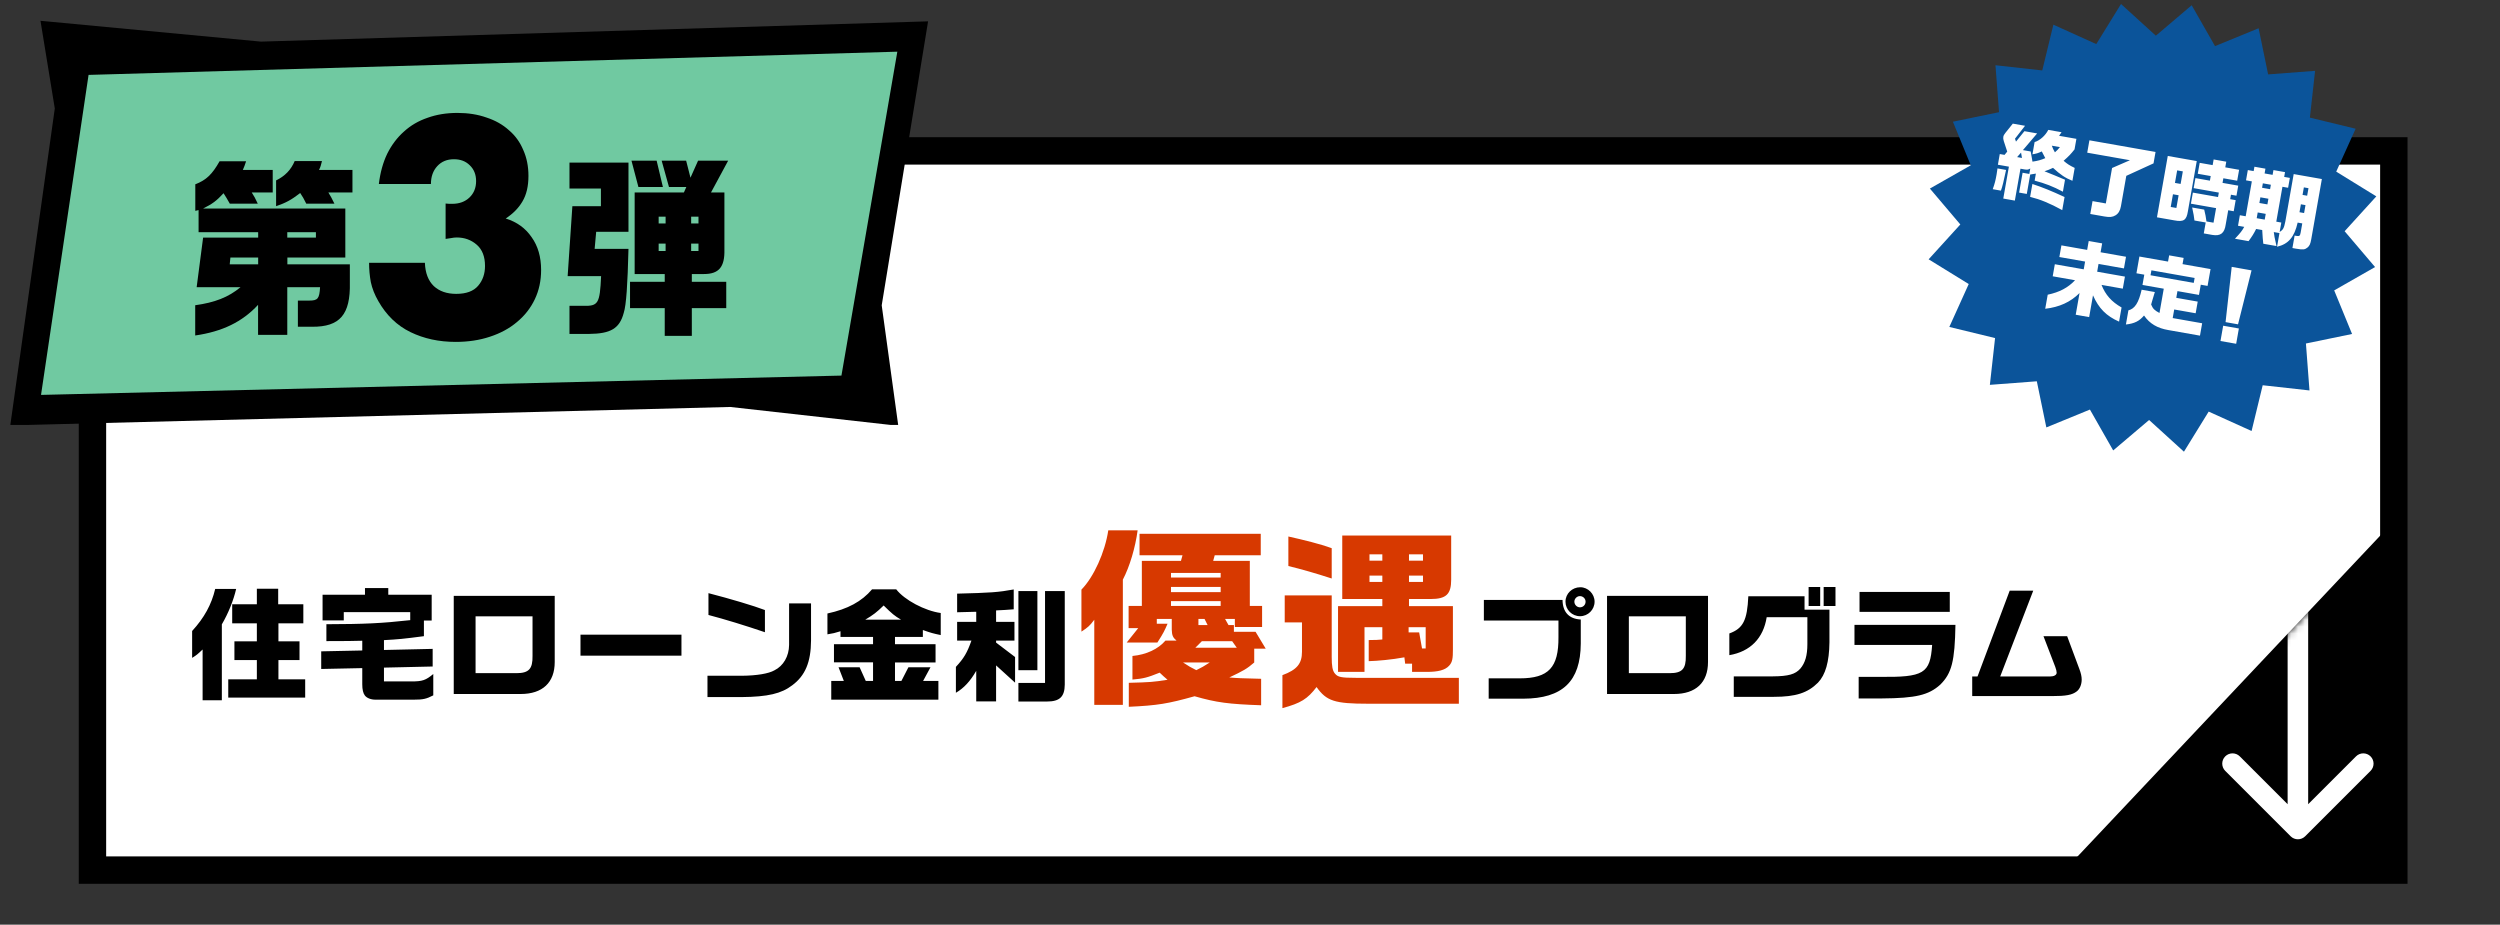 <svg width="365" height="135" viewBox="0 0 365 135" fill="none" xmlns="http://www.w3.org/2000/svg">
<rect x="0" y="0" width="365" height="135" fill="#333333" stroke="none"/>
<g clip-path="url(#clip0_1456_8528)">
<rect x="13.499" y="22.036" width="336" height="105" fill="white" stroke="black" stroke-width="4"/>
<path d="M33.325 101.846V99.182H37.501V96.374H34.225V93.638H37.501V91.01H33.901V88.22H37.501V85.952H40.615V88.22H44.287V91.01H40.651V93.638H43.729V96.374H40.651V99.182H44.557V101.846H33.325ZM29.581 102.242V94.826C28.843 95.528 28.717 95.636 28.051 96.05V92.126C29.815 90.2 30.877 88.274 31.417 85.988H34.477C34.099 87.626 33.343 89.534 32.389 91.154V102.242H29.581ZM63.259 101.522C62.251 102.044 61.765 102.152 60.397 102.152H54.817C54.151 102.152 53.557 101.918 53.269 101.54C53.017 101.216 52.891 100.658 52.891 99.902V97.544L46.897 97.67V95.096L52.891 94.97V93.548C51.559 93.584 50.515 93.602 47.653 93.602V91.136C53.215 91.118 55.663 91.01 59.893 90.542V89.372H50.191V90.578H47.095V86.834H53.287V85.862H56.689V86.834H63.025V90.596H61.891V92.882C58.867 93.278 58.111 93.35 56.059 93.458V94.898L63.169 94.736V97.31L56.059 97.472V99.488H60.055C61.675 99.488 62.143 99.326 63.259 98.408V101.522ZM66.247 101.324V86.996H80.989V96.662C80.989 99.65 79.207 101.324 76.021 101.324H66.247ZM69.433 98.282H75.391C77.209 98.282 77.785 97.67 77.749 95.744V89.984H69.433V98.282ZM84.751 95.726V92.666H99.493V95.726H84.751ZM111.679 92.306C108.889 91.352 105.775 90.398 103.435 89.786V86.6C106.639 87.428 110.077 88.454 111.679 89.066V92.306ZM103.291 101.774V98.66H108.331C110.473 98.642 112.219 98.354 113.065 97.868C114.379 97.22 115.189 95.816 115.207 94.16V88.094H118.411V93.512C118.393 96.662 117.565 98.642 115.675 100.046C114.091 101.27 112.093 101.738 108.277 101.774H103.291ZM121.363 102.152V99.416H123.199L122.425 97.418H125.503L126.403 99.416H127.465V96.698H121.759V94.052H127.465V92.99H122.713V92.162C121.831 92.432 121.687 92.468 120.805 92.612V89.57C123.775 88.922 125.809 87.824 127.321 86.042H130.849C132.037 87.59 135.043 89.192 137.347 89.498V92.72C136.159 92.468 135.961 92.414 134.737 91.982V92.99H130.669V94.052H136.591V96.716H130.669V99.416H131.605L132.631 97.418H135.853L134.773 99.416H137.005V102.152H121.363ZM126.331 90.47H131.551C130.597 89.912 130.255 89.624 129.013 88.4C128.005 89.39 127.483 89.786 126.331 90.47ZM142.531 102.404V97.94C141.667 99.452 140.713 100.478 139.561 101.144V97.364C140.731 96.104 141.199 95.312 141.829 93.53H139.741V90.794H142.531V89.318L139.741 89.39V86.672C144.709 86.546 145.717 86.474 148.003 86.06V88.958C146.833 89.048 146.635 89.066 145.429 89.12V90.794H148.111V93.53H145.429V93.818L148.201 95.924V99.668L145.429 97.148V102.404H142.531ZM148.687 102.422V99.704H152.575V86.294H155.455V99.956C155.437 101.738 154.699 102.422 152.863 102.422H148.687ZM148.687 97.85V86.294H151.459V97.85H148.687ZM230.685 89.966C229.515 89.966 228.561 89.012 228.561 87.842C228.561 86.672 229.533 85.736 230.721 85.736C231.855 85.736 232.809 86.708 232.809 87.842C232.809 89.012 231.855 89.966 230.685 89.966ZM230.667 88.67C231.135 88.67 231.495 88.31 231.495 87.842C231.495 87.392 231.117 87.032 230.667 87.032C230.235 87.032 229.857 87.41 229.857 87.842C229.857 88.292 230.235 88.67 230.667 88.67ZM217.347 102.008V99.038H221.883C226.095 99.038 227.571 97.454 227.535 93.008V90.596H216.645V87.59H228.129C228.147 89.372 229.083 90.362 230.793 90.452V93.962C230.757 99.47 228.147 101.99 222.387 102.008H217.347ZM234.627 101.324V86.996H249.369V96.662C249.369 99.65 247.587 101.324 244.401 101.324H234.627ZM237.813 98.282H243.771C245.589 98.282 246.165 97.67 246.129 95.744V89.984H237.813V98.282ZM264.057 88.472V85.7H265.749V88.472H264.057ZM266.253 88.472V85.7H267.981V88.472H266.253ZM253.131 101.738V98.75H258.837C261.123 98.732 262.113 98.444 262.851 97.616C263.553 96.788 263.877 95.69 263.877 94.052V90.11H257.937C257.451 93.188 255.543 95.132 252.483 95.654V92.486C254.499 91.748 255.093 90.578 255.255 87.05H263.463V89.012H267.099V93.782C267.063 96.644 266.523 98.516 265.425 99.668C263.931 101.162 262.185 101.738 258.981 101.738H253.131ZM271.491 89.336V86.42H284.667V89.336H271.491ZM271.365 101.972V98.822H274.353C280.905 98.894 281.805 98.354 282.093 94.16H270.753V91.226H285.495C285.405 96.536 284.955 98.3 283.281 99.956C281.589 101.486 279.699 101.936 274.785 101.972H271.365ZM287.943 101.63V98.768H288.717L293.415 86.24H296.853L292.029 98.768H299.283C299.895 98.768 300.273 98.552 300.273 98.21C300.273 98.03 300.201 97.724 300.075 97.382L298.347 92.882H301.803L303.585 97.67C303.819 98.282 303.927 98.768 303.927 99.218C303.927 99.92 303.657 100.586 303.225 100.928C302.541 101.468 301.659 101.63 299.535 101.63H287.943Z" fill="black"/>
<path d="M159.765 102.912V90.48C159.121 91.348 158.841 91.6 157.889 92.216V86.084C159.681 84.264 161.333 80.624 161.809 77.432H166.093C165.757 79.952 164.945 82.696 163.937 84.628V102.912H159.765ZM164.805 103.192V99.692C167.941 99.608 168.361 99.58 170.461 99.244C169.929 98.796 169.845 98.712 169.313 98.208C167.493 98.936 166.961 99.076 165.337 99.216V95.772C167.381 95.576 169.089 94.764 170.153 93.532H171.777C171.245 93.084 171.105 92.776 171.077 91.936V90.368H168.893V91.068H170.461C170.041 92.048 169.873 92.412 168.977 93.812H164.497C165.001 93.196 165.365 92.748 166.177 91.712H164.777V88.464H166.709V81.884H172.421L172.645 81.072H166.373V77.936H184.069V81.072H177.349L177.125 81.884H182.473V88.464H184.265V91.544H180.289V90.368H178.861L179.365 91.264H180.149V92.244H183.313L184.797 94.708H183.117V96.724C182.053 97.648 181.549 97.928 179.477 98.908C180.821 99.02 180.933 99.02 184.125 99.104V102.968C179.365 102.8 177.629 102.576 174.409 101.652C170.517 102.744 169.005 102.996 164.805 103.192ZM170.965 84.32H178.217V83.648H170.965V84.32ZM170.965 86.448H178.217V85.692H170.965V86.448ZM170.965 88.464H178.217V87.764H170.965V88.464ZM174.969 91.264H176.313L175.865 90.368H174.969V91.264ZM174.521 94.568H180.569L179.897 93.616H175.473L174.521 94.568ZM174.661 97.844C175.557 97.396 175.697 97.312 176.621 96.724H172.729C173.653 97.34 173.793 97.396 174.661 97.844ZM195.353 98.096V88.492H201.821V87.456H195.969V78.188H211.873V84.628C211.873 86.756 211.145 87.456 208.877 87.456H205.713V88.492H212.125V94.82C212.125 96.08 212.069 96.668 211.565 97.2C210.977 97.844 209.941 98.096 208.345 98.096H206.161V96.892H205.153L205.041 95.968C203.249 96.304 201.093 96.5 199.833 96.528V93.448C200.757 93.448 201.317 93.42 201.821 93.364V91.572H199.217V98.096H195.353ZM188.101 82.64V78.328C190.341 78.832 192.665 79.392 194.429 80.036V84.46C192.021 83.676 189.949 83.088 188.101 82.64ZM199.945 81.856H201.821V80.932H199.945V81.856ZM205.713 81.856H207.757V80.932H205.713V81.856ZM199.945 84.964H201.821V84.04H199.945V84.964ZM205.713 84.964H207.757V84.04H205.713V84.964ZM187.233 103.388V98.572C189.361 97.788 190.089 96.892 190.089 95.156V90.872H187.569V86.924H194.429V95.94C194.429 97.228 194.541 97.928 194.905 98.348C195.325 98.852 195.801 98.964 197.957 98.964H212.993V102.744H199.749C194.849 102.744 193.673 102.352 192.217 100.308C190.901 102.044 189.921 102.66 187.233 103.388ZM205.657 92.328H207.197C207.365 93.196 207.561 94.288 207.617 94.68H208.149V91.572H205.657V92.328Z" fill="#D73900"/>
<g clip-path="url(#clip1_1456_8528)">
<path d="M319.987 0.766L323.393 6.734L329.757 4.126L331.147 10.862L338.003 10.342L337.243 17.173L343.922 18.796L341.089 25.06L346.943 28.67L342.315 33.758L346.761 38.99L340.792 42.397L343.401 48.761L336.665 50.151L337.185 57.006L330.353 56.246L328.731 62.926L322.467 60.093L318.856 65.947L313.768 61.319L308.526 65.763L305.13 59.796L298.766 62.404L297.376 55.668L290.521 56.188L291.28 49.357L284.601 47.734L287.434 41.47L281.58 37.86L286.208 32.772L281.764 27.53L287.731 24.134L285.123 17.77L291.858 16.379L291.338 9.524L298.17 10.284L299.793 3.604L306.056 6.438L309.667 0.584L314.755 5.211L319.987 0.766Z" fill="#0B549A"/>
<path d="M292.478 28.989L293.299 24.333L291.692 24.05L291.967 22.49L292.664 22.613L293.054 22.133L292.555 20.607C292.474 20.374 292.453 20.151 292.482 19.985C292.515 19.796 292.61 19.605 292.793 19.394L293.871 18.049L295.656 18.364L294.19 20.25L294.334 20.677L295.565 19.152L297.421 19.479L295.346 21.916L296.481 22.116L296.743 23.6C297.594 23.47 297.954 23.363 298.612 23.089C298.428 22.752 298.371 22.656 298.102 22.109C297.532 22.374 297.288 22.441 296.737 22.527L297.052 20.742C297.796 20.532 298.647 19.781 299.047 18.962L300.985 19.303L300.625 19.825L303.154 20.271L302.883 21.807C302.348 22.492 302.079 22.774 301.286 23.475C301.857 23.966 302.132 24.136 302.905 24.516L302.574 26.395C301.57 26.011 300.807 25.498 299.739 24.506C299.208 24.753 299.01 24.84 298.493 25.005C299.099 25.234 300.677 25.89 301.492 26.241L301.184 27.99C299.759 27.227 298.595 26.778 297.058 26.373L297.239 25.345L296.412 25.479L295.911 28.315L294.789 28.117L295.299 25.222L296.28 25.395L296.42 24.603C296.083 24.787 296.008 24.799 295.592 24.737L294.989 24.631L294.168 29.287L292.478 28.989ZM300.017 22.24C300.365 21.923 300.423 21.873 300.748 21.479L299.566 21.271C299.732 21.714 299.757 21.78 300.017 22.24ZM294.496 22.936L295.205 23.061L295.074 22.282L294.496 22.936ZM290.94 27.621C291.232 26.796 291.341 26.388 291.505 25.455C291.553 25.183 291.589 24.982 291.634 24.588L292.886 24.809C292.56 26.384 292.336 27.307 292.134 27.832L290.94 27.621ZM301.088 30.678C299.255 29.672 297.879 29.113 296.397 28.742L296.728 26.863C298.191 27.34 299.555 27.898 301.425 28.764L301.088 30.678ZM304.735 22.292L305.054 20.484L314.709 22.186L314.415 23.853L310.439 25.674L309.655 30.117C309.543 30.755 309.284 31.185 308.862 31.439C308.439 31.694 308.028 31.743 307.26 31.608L305.18 31.241L305.511 29.362L307.45 29.704L308.362 24.528L310.975 23.392L304.735 22.292ZM321.751 34.078L322.033 32.482L320.39 32.193C320.311 31.533 320.276 31.32 320.055 30.294L321.815 30.604C321.984 31.304 322.056 31.658 322.145 32.331L323.173 32.513L323.548 30.386L319.872 29.738L320.158 28.119L323.833 28.767L323.948 28.117L320.273 27.469L320.531 26.003L322.646 26.376L322.765 25.703L320.874 25.369L321.156 23.774L323.046 24.107L323.192 23.28L325.036 23.605L324.89 24.432L326.911 24.789L326.629 26.384L324.609 26.028L324.49 26.701L326.782 27.105L326.524 28.571L325.72 28.429L325.606 29.079L326.409 29.221L326.124 30.84L325.32 30.698L324.956 32.766C324.778 34.051 324.2 34.497 323.004 34.299L321.751 34.078ZM314.916 31.727L316.495 22.769L320.726 23.515L319.428 30.878C319.226 32.158 318.8 32.436 317.433 32.171L314.916 31.727ZM317.543 26.707L318.371 26.853L318.694 25.021L317.866 24.875L317.543 26.707ZM316.924 30.217L317.752 30.363L318.079 28.507L317.252 28.362L316.924 30.217ZM332.448 36.025L332.8 34.028L331.973 33.882C332.042 34.455 332.061 34.555 332.368 35.925L330.441 35.586C330.367 34.902 330.349 34.729 330.283 33.584L329.396 33.428C329.038 34.144 328.836 34.462 328.291 35.206L326.305 34.856C327.164 33.923 327.304 33.753 327.659 33.121L326.749 32.961L327.02 31.424L327.871 31.574L328.769 26.481L327.918 26.331L328.183 24.83L329.034 24.98L329.146 24.342L330.753 24.625L330.631 25.323L331.8 25.529L331.923 24.832L333.613 25.13L333.49 25.827L334.318 25.973L334.063 27.415L333.236 27.269L332.338 32.362L333.071 32.491L332.827 33.874C333.335 33.549 333.464 33.304 333.656 32.351L334.879 25.414L338.992 26.139L337.446 34.908C337.319 35.629 337.2 35.888 336.872 36.159C336.49 36.457 336.243 36.475 335.26 36.314L334.693 36.214L335.014 34.394L335.333 34.45C335.725 34.507 335.813 34.425 335.896 33.952L336.132 32.617L335.458 32.498C334.974 34.618 334.113 35.636 332.448 36.025ZM336.171 28.456L336.844 28.575L337.038 27.476L336.364 27.357L336.171 28.456ZM330.262 27.414L331.432 27.621L331.546 26.971L330.376 26.764L330.262 27.414ZM335.725 30.985L336.398 31.104L336.602 29.946L335.929 29.827L335.725 30.985ZM329.87 29.636L331.04 29.842L331.186 29.015L330.016 28.809L329.87 29.636ZM329.478 31.858L330.648 32.064L330.796 31.225L329.626 31.019L329.478 31.858ZM303.055 45.952L303.613 42.784C302.297 44.1 300.68 44.838 298.602 45.081L298.965 43.025C300.673 42.668 301.936 42.001 302.956 40.914L299.695 40.339L300.005 38.578L304.224 39.322L304.424 38.187L300.666 37.525L300.966 35.823L304.724 36.486L304.953 35.186L306.915 35.532L306.686 36.831L310.397 37.486L310.096 39.188L306.386 38.533L306.186 39.668L310.239 40.383L309.929 42.143L306.821 41.595C307.393 43.049 308.287 44.059 309.749 44.89L309.384 46.958C307.53 46.144 306.412 45.02 305.577 43.118L305.017 46.297L303.055 45.952ZM310.383 47.378L310.747 45.31C311.691 45.074 312.247 44.197 312.679 42.299L314.606 42.639L314.459 43.125L314.192 44.016L314.066 44.457C314.332 45.089 314.539 45.296 315.285 45.696L315.91 42.15L312.802 41.602L313.067 40.101L311.921 39.899L312.352 37.453L316.535 38.191L316.696 37.281L318.811 37.654L318.651 38.563L322.74 39.285L322.306 41.743L321.314 41.568L321.051 43.057L317.908 42.502L317.735 43.483L320.866 44.035L320.566 45.737L317.435 45.185L317.214 46.438L321.515 47.196L321.196 49.004L316.588 48.191C314.978 47.92 313.852 47.258 313.027 46.065C312.332 46.893 311.639 47.234 310.383 47.378ZM313.978 40.189L320.288 41.301L320.415 40.581L314.105 39.468L313.978 40.189ZM324.932 47.031L325.83 38.964L328.726 39.475L326.752 47.352L324.932 47.031ZM324.19 49.788L324.584 47.554L326.876 47.959L326.482 50.192L324.19 49.788Z" fill="white"/>
</g>
<path d="M350.5 128.036V75.036L300.5 128.036H350.5Z" fill="black"/>
<mask id="mask0_1456_8528" style="mask-type:alpha" maskUnits="userSpaceOnUse" x="300" y="75" width="51" height="54">
<path d="M350.5 128.036V75.036L300.5 128.036H350.5Z" fill="#5A5A5A"/>
</mask>
<g mask="url(#mask0_1456_8528)">
<path d="M334.433 122.097C335.018 122.682 335.968 122.682 336.554 122.097L346.1 112.551C346.686 111.965 346.686 111.015 346.1 110.429C345.514 109.844 344.564 109.844 343.979 110.429L335.493 118.915L327.008 110.429C326.422 109.844 325.472 109.844 324.887 110.429C324.301 111.015 324.301 111.965 324.887 112.551L334.433 122.097ZM335.493 77.036L333.993 77.036L333.993 121.036L335.493 121.036L336.993 121.036L336.993 77.036L335.493 77.036Z" fill="white"/>
</g>
</g>
<g clip-path="url(#clip2_1456_8528)">
<g clip-path="url(#clip3_1456_8528)">
<path d="M128.73 44.576L135.5 3.116L38.1 6.076L5.91 3.036L8 15.836L1.5 62.106L106.6 59.416L131.15 62.166L128.73 44.576Z" fill="black"/>
<path d="M122.85 54.836L5.99 57.656L12.93 10.936L131.01 7.546L122.85 54.836Z" fill="#70C9A1"/>
<path d="M65.058 29.716C65.282 29.744 65.464 29.758 65.604 29.758C65.772 29.758 65.912 29.758 66.024 29.758C67.06 29.758 67.9 29.45 68.544 28.834C69.188 28.218 69.51 27.42 69.51 26.44C69.51 25.488 69.202 24.718 68.586 24.13C67.998 23.542 67.228 23.248 66.276 23.248C65.268 23.248 64.456 23.584 63.84 24.256C63.224 24.928 62.916 25.796 62.916 26.86H55.314C55.51 25.208 55.916 23.738 56.532 22.45C57.176 21.162 57.988 20.084 58.968 19.216C59.948 18.32 61.096 17.648 62.412 17.2C63.728 16.724 65.184 16.486 66.78 16.486C68.348 16.486 69.762 16.71 71.022 17.158C72.31 17.578 73.402 18.194 74.298 19.006C75.222 19.79 75.922 20.756 76.398 21.904C76.902 23.024 77.154 24.284 77.154 25.684C77.154 27.196 76.86 28.442 76.272 29.422C75.712 30.374 74.9 31.2 73.836 31.9C75.46 32.404 76.72 33.314 77.616 34.63C78.54 35.918 79.002 37.514 79.002 39.418C79.002 40.986 78.694 42.414 78.078 43.702C77.462 44.99 76.594 46.096 75.474 47.02C74.382 47.944 73.066 48.658 71.526 49.162C70.014 49.666 68.348 49.918 66.528 49.918C64.092 49.918 61.894 49.442 59.934 48.49C57.974 47.538 56.406 46.026 55.23 43.954C54.698 43.03 54.334 42.106 54.138 41.182C53.97 40.258 53.886 39.32 53.886 38.368H62.034C62.09 39.852 62.524 40.986 63.336 41.77C64.148 42.526 65.24 42.904 66.612 42.904C68.068 42.904 69.132 42.512 69.804 41.728C70.476 40.944 70.812 39.978 70.812 38.83C70.812 37.458 70.406 36.422 69.594 35.722C68.782 35.022 67.816 34.672 66.696 34.672C66.416 34.672 66.15 34.7 65.898 34.756C65.646 34.784 65.366 34.826 65.058 34.882V29.716Z" fill="black"/>
</g>
<path d="M28.711 41.933L29.654 34.689H37.692V33.897H28.993V30.671L28.514 30.784V26.907C30.133 26.285 30.991 25.436 32.061 23.54H35.932C35.707 24.191 35.679 24.304 35.454 24.813H39.817V28.096H36.749C37.157 28.747 37.227 28.86 37.636 29.737H33.553C33.103 28.945 33.019 28.803 32.638 28.209C31.625 29.312 31.02 29.765 29.654 30.444H50.417V37.604H41.957V38.594H51.078V41.282C51.177 45.923 49.628 47.734 45.574 47.706H43.491V43.886H45.138C46.405 43.886 46.63 43.603 46.729 41.933H41.943V48.895H37.678V44.508C35.369 46.999 32.455 48.414 28.5 48.98V44.565C31.358 44.169 33.342 43.405 35.116 41.933H28.697H28.711ZM37.692 38.594V37.604H33.638L33.539 38.594H37.692ZM47.01 23.511C46.827 24.219 46.813 24.332 46.574 24.813H51.458V28.096H47.939C48.319 28.718 48.39 28.86 48.826 29.737H44.716C44.308 28.916 44.237 28.803 43.829 28.18C42.506 29.199 41.774 29.595 40.31 30.105V26.341C41.633 25.69 42.492 24.785 43.027 23.511H47.01ZM46.123 34.689V33.897H41.943V34.689H46.123Z" fill="black"/>
<path d="M83.552 30.105H87.733V27.53H83.144V23.738H91.758V33.84H87.043L86.818 36.33H91.758C91.632 41.509 91.435 44.537 91.069 45.669C90.463 47.961 89.168 48.725 86.001 48.753H83.144V44.65H85.171C87.353 44.706 87.578 44.31 87.761 40.32H82.876L83.566 30.105H83.552ZM97.051 41.141V40.009H92.659V28.096H99.852L100.204 27.303H97.671L96.601 23.455H100.176L100.809 25.945L101.921 23.455H106.313L103.808 28.096H105.764V36.472C105.821 38.99 104.948 40.009 102.78 40.009H101.007V41.141H106.032V44.989H101.007V49.036H97.051V44.989H91.984V41.141H97.051ZM96.784 27.303H93.208L92.195 23.455H95.869L96.784 27.303ZM97.178 32.623V31.633H96.164V32.623H97.178ZM97.178 36.642V35.566H96.164V36.642H97.178ZM101.978 32.623V31.633H100.908V32.623H101.978ZM101.978 36.642V35.566H100.908V36.642H101.978Z" fill="black"/>
</g>
<defs>
<clipPath id="clip0_1456_8528">
<rect width="341" height="129" fill="white" transform="translate(11.499 0.036)"/>
</clipPath>
<clipPath id="clip1_1456_8528">
<rect width="66" height="66" fill="white" transform="translate(287.493 -4.964) rotate(10)"/>
</clipPath>
<clipPath id="clip2_1456_8528">
<rect width="134" height="59" fill="white" transform="translate(1.5 3.036)"/>
</clipPath>
<clipPath id="clip3_1456_8528">
<rect width="134" height="59.13" fill="white" transform="translate(1.5 3.036)"/>
</clipPath>
</defs>
</svg>
